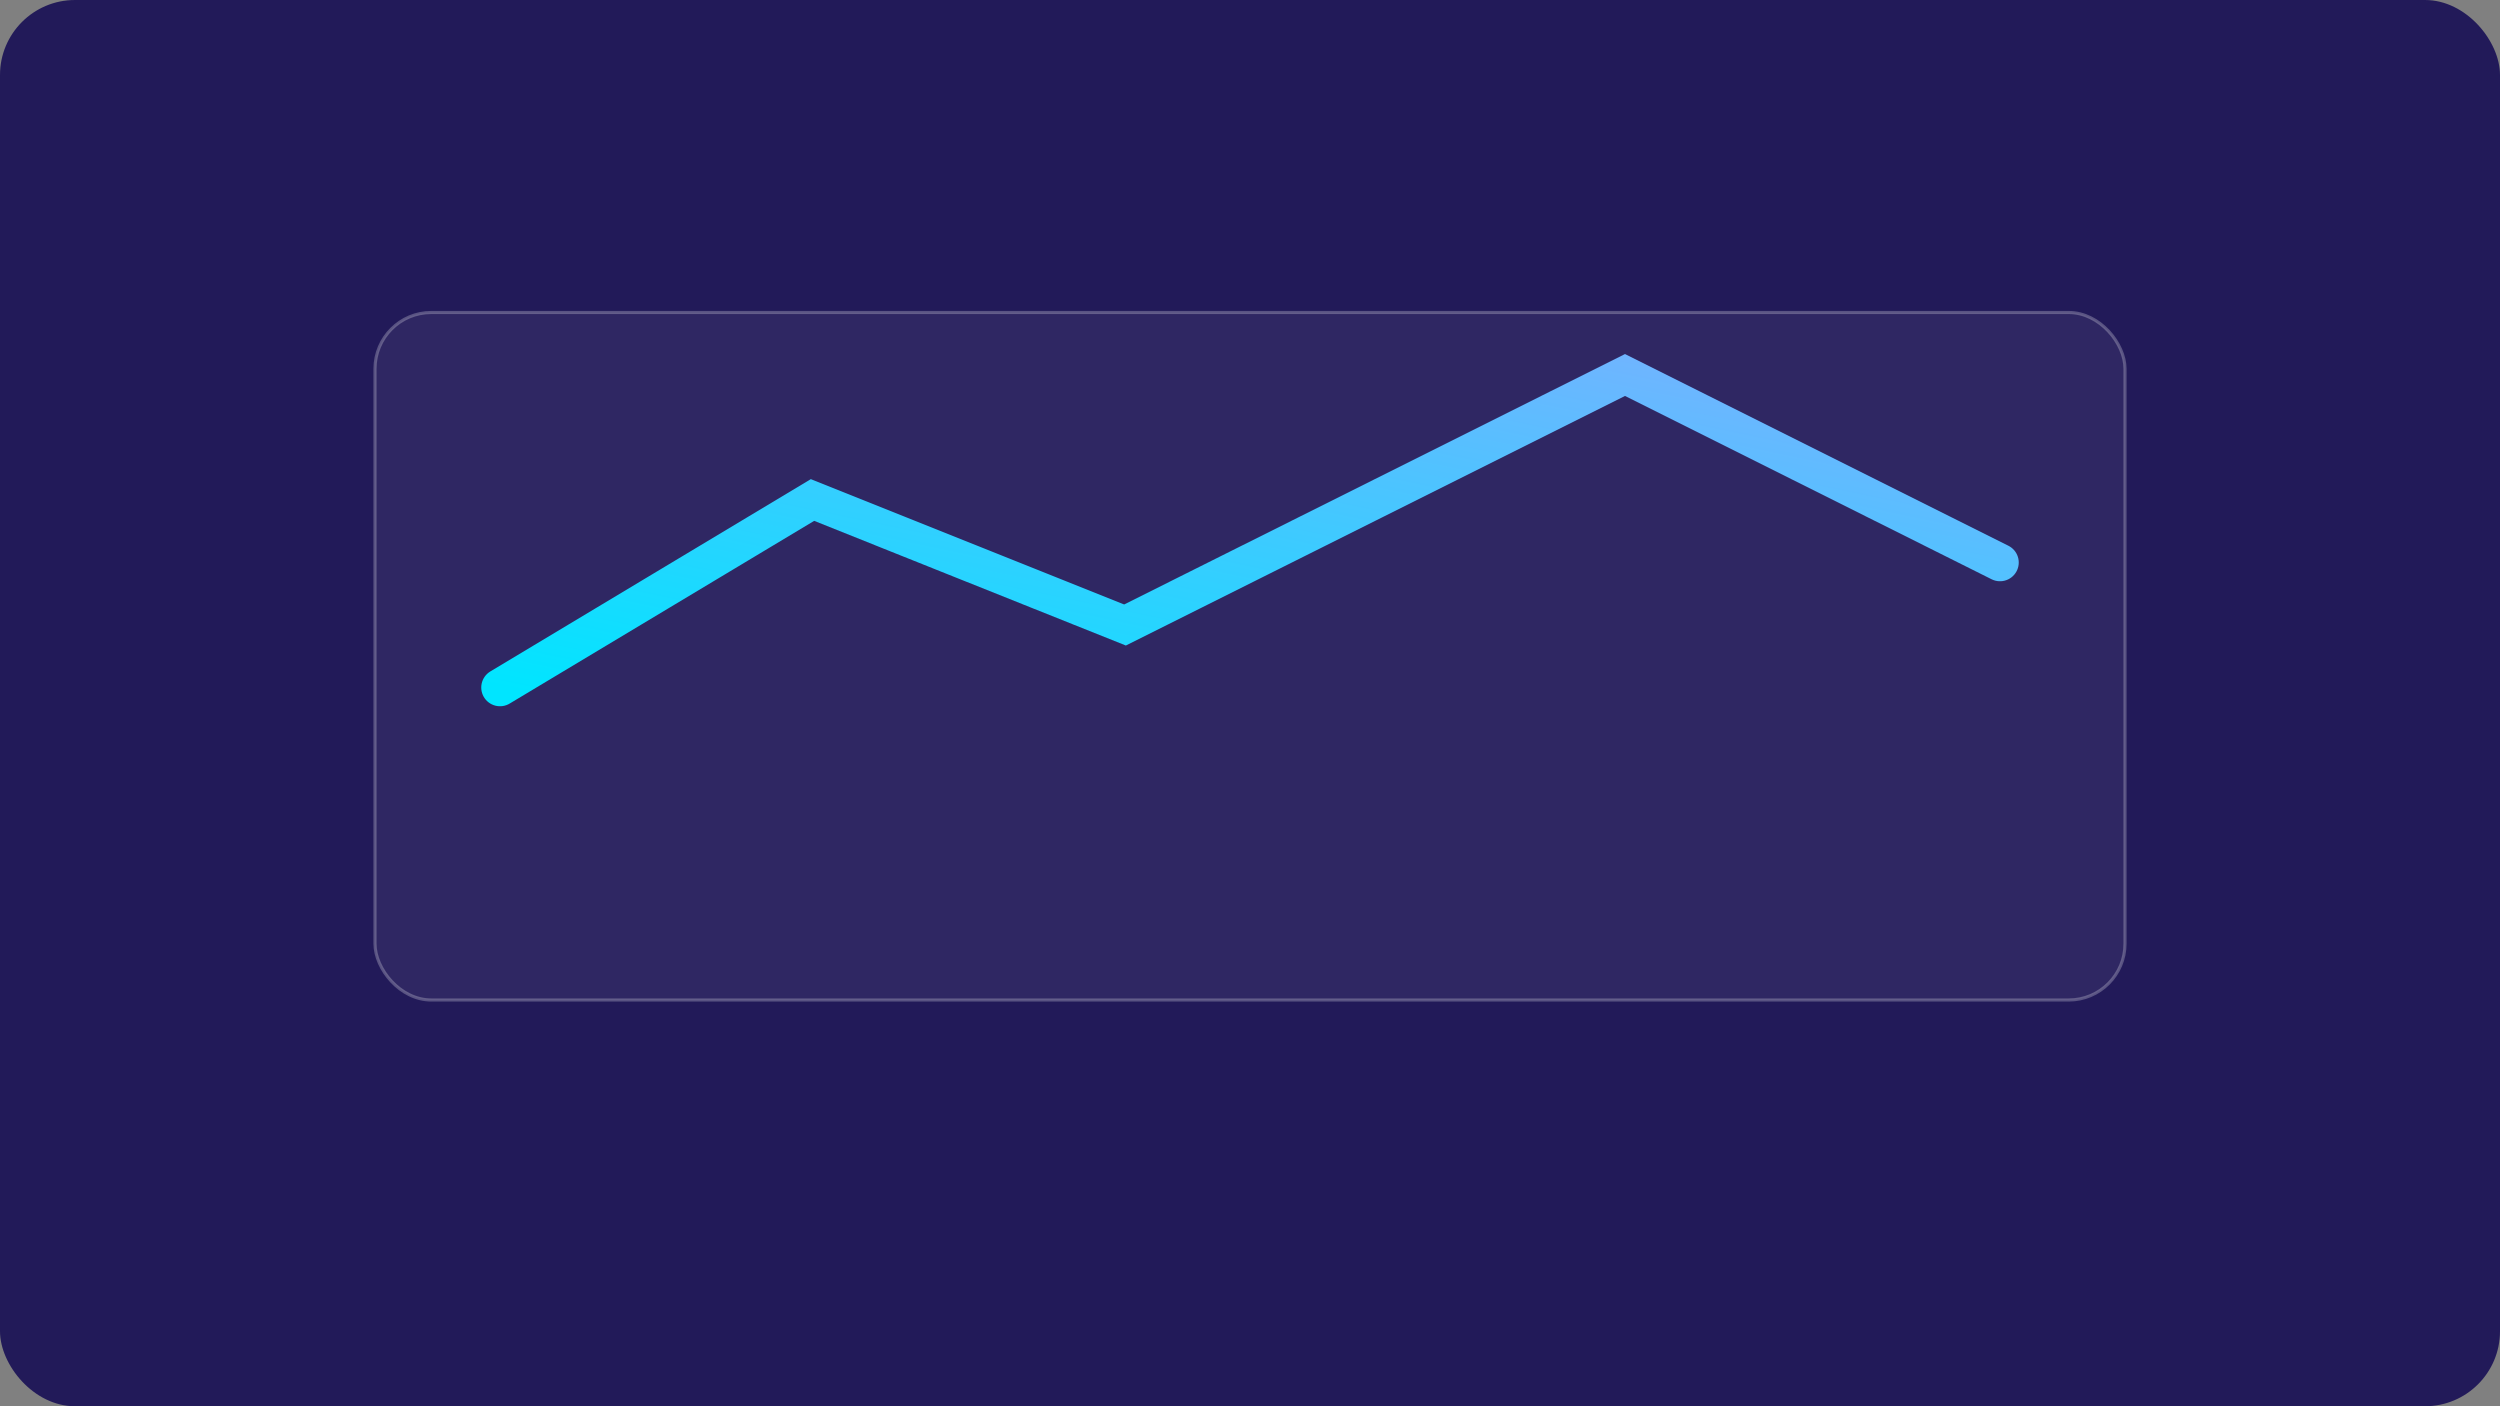 
                 <svg xmlns="http://www.w3.org/2000/svg" viewBox="0 0 800 450"><rect x="0" y="0" width="800" height="450" fill="#808080" stroke="none"/><defs><linearGradient id="a6" x1="0" x2="1" y1="1" y2="0"><stop offset="0" stop-color="#00e5ff"/><stop offset="1" stop-color="#7ab0ff"/></linearGradient></defs><rect width="800" height="450" rx="24" fill="#221a59"/><rect x="120" y="100" width="560" height="220" rx="18" fill="rgba(255,255,255,.06)" stroke="rgba(255,255,255,.25)"/><polyline points="160,220 260,160 360,200 520,120 640,180" fill="none" stroke="url(#a6)" stroke-width="12" stroke-linecap="round"/></svg>